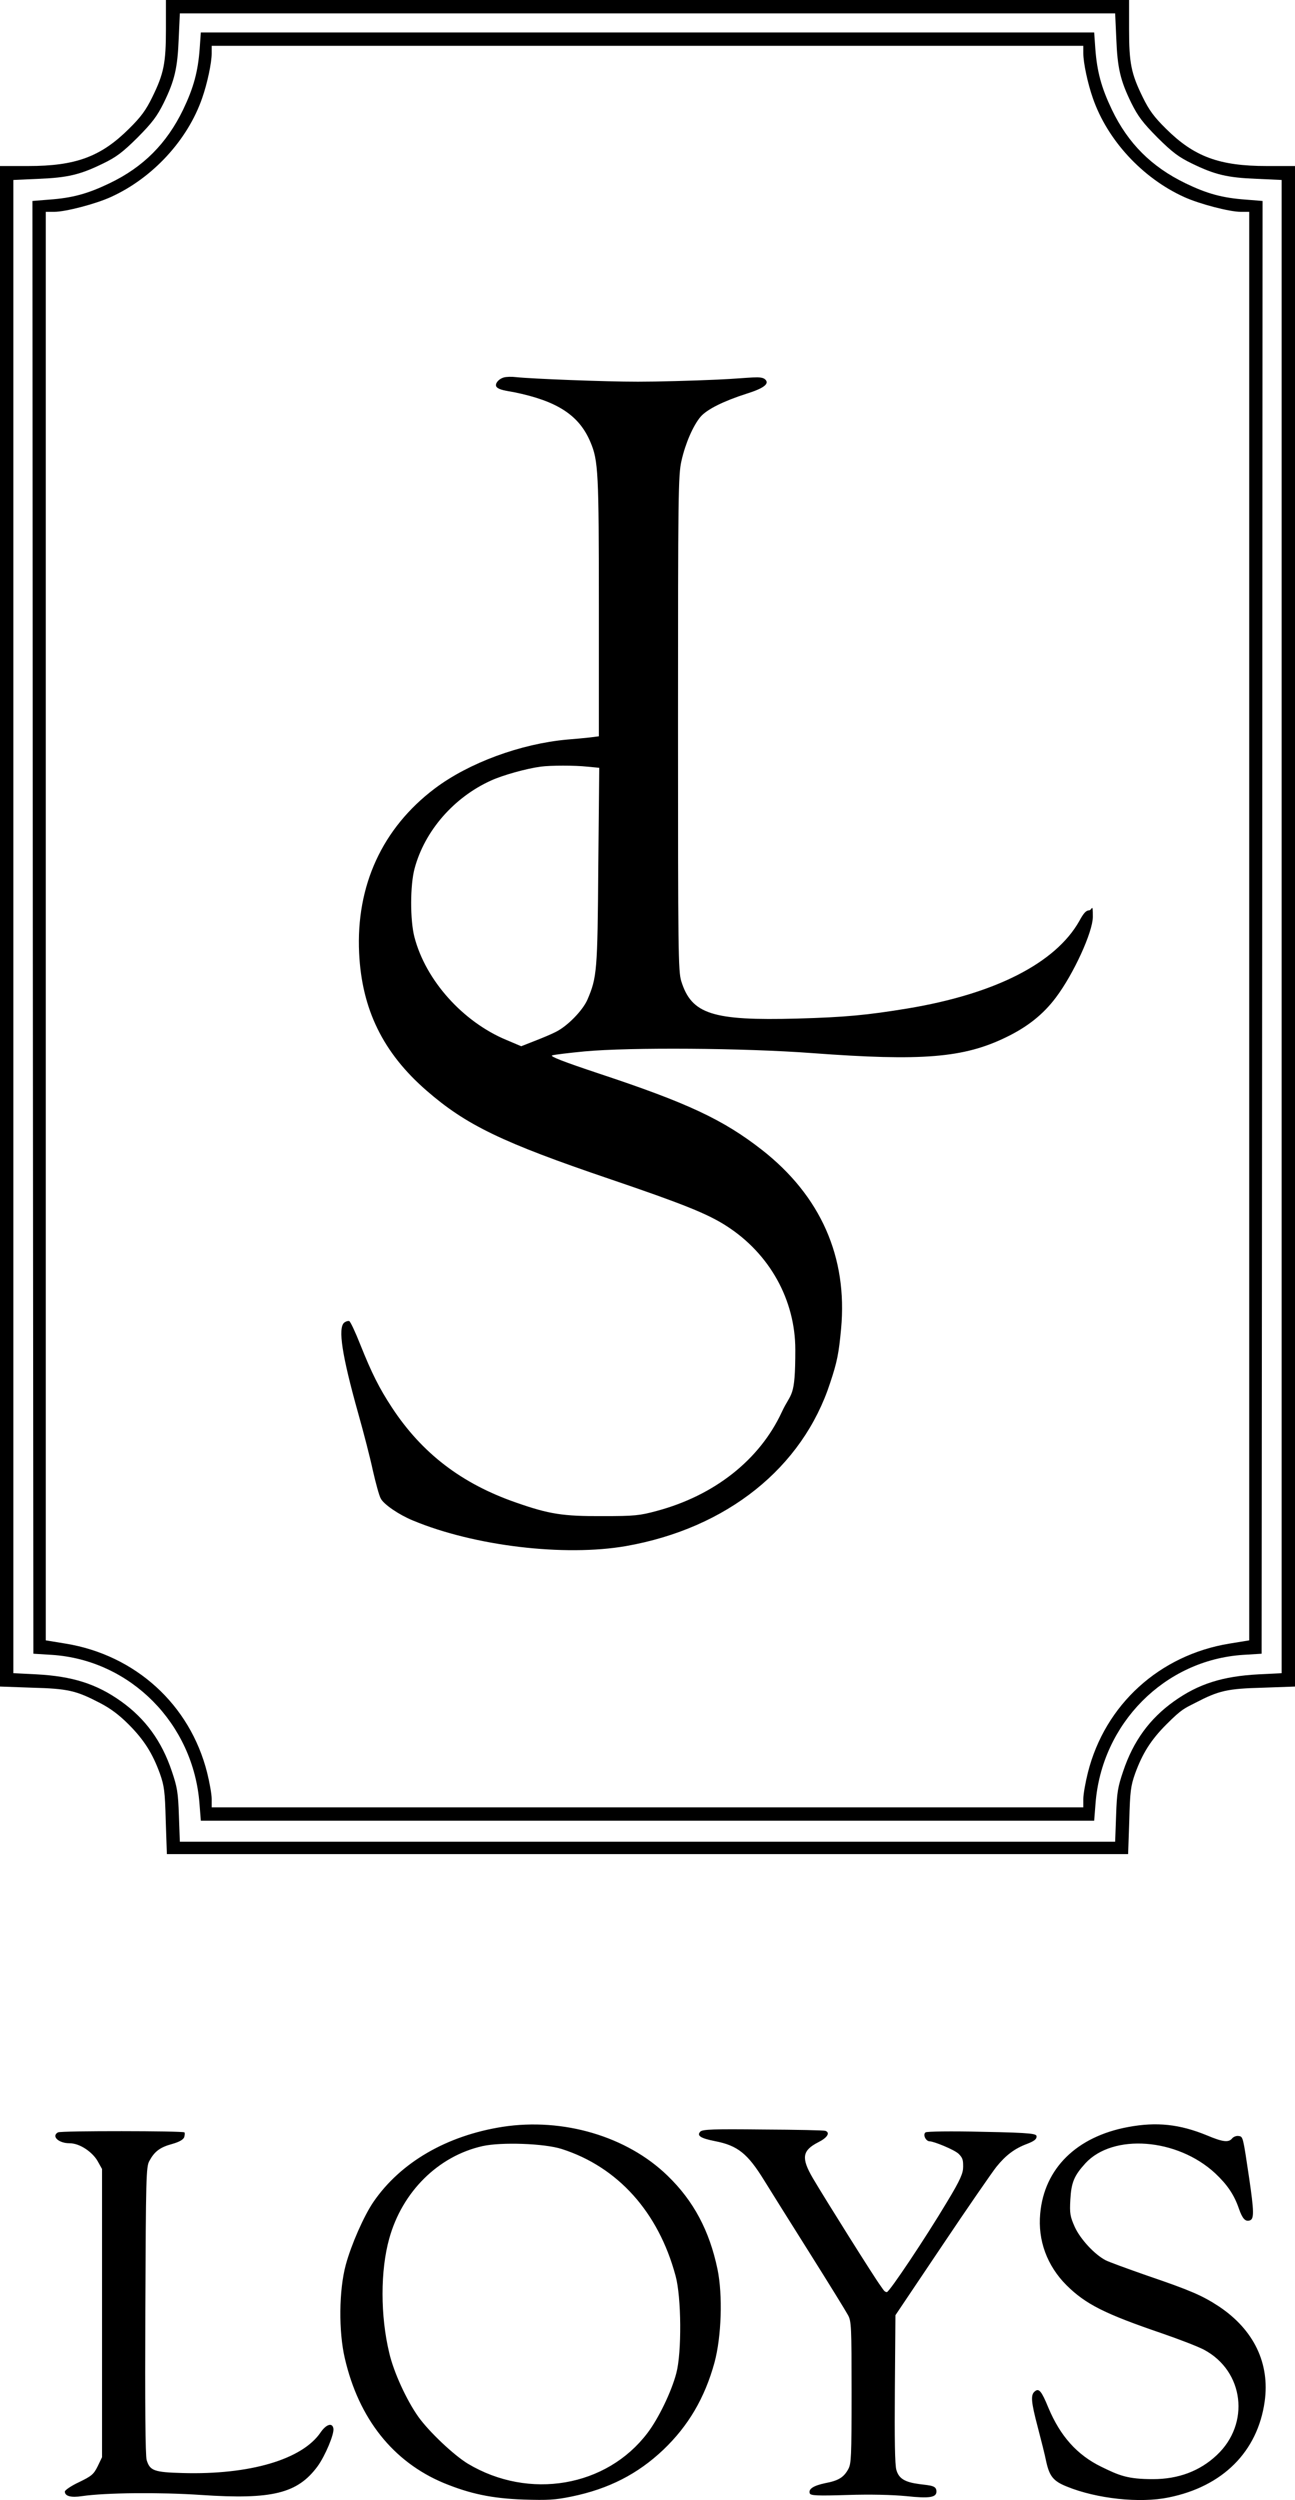 <svg xmlns="http://www.w3.org/2000/svg" width="679" height="1310"><g data-name="レイヤー_1"><path d="M87 15.3c0 17.8-1.1 23.3-7.2 35.7-3.3 6.7-5.8 10.2-12.2 16.5C52.9 82.1 39.7 87 14.8 87H0v796.7l16.8.6c18.8.5 23.1 1.5 35.6 8 5.6 2.9 10.1 6.3 15 11.2 8.2 8.2 12.6 15.3 16.4 25.7 2.3 6.5 2.7 9.3 3.1 24.8l.6 17.5h504l.6-17.5c.4-15.5.8-18.3 3.1-24.8 3.8-10.4 8.2-17.5 16.4-25.7s9.4-8.3 15-11.2c12.5-6.5 16.8-7.5 35.7-8l16.7-.6V87h-14.8c-24.9 0-38.1-4.9-52.8-19.5-6.4-6.3-8.9-9.8-12.2-16.5-6.1-12.4-7.2-17.9-7.2-35.7V0H87v15.3Zm498.3 4.9c.6 15.4 2.1 22 7.9 33.8 3.5 7 5.9 10.2 13.7 18.1 7.9 7.8 11.1 10.2 18.1 13.6 11.9 5.8 18.5 7.4 33.8 8l13.2.6v782.4l-12 .6c-19 1-31.6 5-44.4 14.1s-21.4 20.9-26.7 36.7c-2.8 8.3-3.3 11-3.7 23.1l-.5 13.8H94.3l-.5-13.7c-.4-12.2-.9-14.9-3.7-23.2-5.3-15.8-13.9-27.6-26.7-36.7S38 878.3 19 877.3l-12-.6V94.3l13.3-.6c15.2-.6 21.8-2.2 33.7-8 7-3.4 10.2-5.8 18.1-13.6C79.9 64.2 82.3 61 85.8 54c5.8-11.8 7.3-18.4 7.9-33.8L94.3 7h490.4l.6 13.2Z"/><path d="M104.7 25.5c-.9 12.1-3.2 20.5-8.7 32-8.6 17.7-20.8 30-38.5 38.5-11.5 5.5-19.3 7.7-31.8 8.6l-8.7.7.2 380.6.3 380.6 9.7.6c41.2 2.7 74.2 36 77.4 78l.7 8.9h468.4l.7-8.9c3.2-42 36.2-75.3 77.4-78l9.7-.6.3-380.6.2-380.6-8.7-.7c-12.5-.9-20.4-3.1-31.8-8.6-17.7-8.6-30-20.8-38.5-38.5-5.5-11.5-7.8-19.9-8.7-32l-.6-8.5H105.3l-.6 8.5ZM568 27.9c0 5 2.3 15.8 5 23.5 7.6 22 26 41.9 47.8 51.8 8.1 3.7 23.9 7.8 29.8 7.8h4.4v748.5l-10.4 1.7c-36.6 6-65.2 31.9-74.2 67.6-1.3 5.2-2.4 11.4-2.4 13.8v4.4H111v-4.4c0-2.4-1.1-8.6-2.4-13.8-9-35.7-37.6-61.6-74.2-67.6L24 859.5V111h4.4c5.9 0 21.7-4.1 29.8-7.8C80 93.3 98.4 73.4 106 51.4c2.7-7.7 5-18.5 5-23.5V24h457v3.9Z"/><path d="M264.1 197.8c-3 .9-5 3.7-3.6 5.1s4.6 1.8 9 2.6c22.7 4.6 34.2 12.1 40.1 26.2 4.1 9.7 4.4 15.8 4.4 86.3v67.8l-4.7.6c-2.7.3-7.9.8-11.8 1.1-24.5 2.2-51.7 12.2-69.6 25.7-27.4 20.7-41.3 50.8-39.6 86.2 1.4 29.4 12.5 52.2 35.3 72 20.8 18.1 39.6 27.2 96.5 46.5 37.9 12.9 51 18.1 61 24.6 22.5 14.5 35.9 38.7 35.9 64.7s-2.1 21.9-7.1 32.7c-11.6 25-35.3 43.7-65.6 51.8-8.9 2.4-11.6 2.7-28.3 2.7-20.8.1-28-1-45.4-7.1-28.6-9.9-49.4-25.9-65.1-49.8-6.7-10.2-10.6-18-16.6-33-2.6-6.6-5.2-12.1-5.8-12.3-.7-.2-1.8.2-2.6.8-3.4 2.8-1.2 17.2 7.3 47.5 2.8 9.9 6.3 23.4 7.7 30 1.5 6.6 3.3 13.2 4.1 14.6 1.5 3.1 9.6 8.6 16.9 11.6 32.2 13.4 79.5 19 111.7 13.4 52.9-9.3 92.6-41 107.1-85.6 3.6-10.8 4.5-15.3 5.7-28.2 3.5-37.6-10.7-69.7-41.5-93.8-20.4-15.9-39-24.6-85.5-40-18.6-6.2-25.8-9-24.5-9.5 1.1-.4 8.8-1.3 17-2.1 23.9-2.2 83.3-1.8 119.4.9 57.6 4.3 79.4 2.5 101.6-8.3 11.2-5.4 19.5-12 26.1-20.8 9.3-12.3 19.4-34.4 19.4-42.3s-.4-3.4-2-3.4-3 1.7-5.1 5.6c-12.5 22.1-44.2 38.2-90 45.8-21.2 3.5-32.8 4.6-57.9 5.3-44.5 1.2-55.4-2.3-60.8-19.6-1.6-5.2-1.7-15.3-1.7-135.1s.1-130.1 1.8-137.5c2-9 6.1-18.5 10-23.1 3.3-3.9 12.2-8.3 24.1-12.1 9-2.8 12.1-5.2 9.9-7.4s-7.3-.8-25 0c-13.1.6-31.9 1.1-41.8 1.1-17.2 0-55.6-1.5-64-2.4-2.2-.3-5.1-.2-6.4.2Zm43.8 203.9 6.3.6-.5 51.6c-.4 55-.7 58.2-5.7 69.9-2.5 5.7-10.5 13.9-16.6 16.9-2.1 1.1-7.1 3.2-11 4.7l-7.1 2.8-7.8-3.3c-22.8-9.5-42.3-31.2-48.2-53.9-2.3-8.8-2.3-27.2.1-36 5.3-19.7 20.6-37.2 40-46 6.1-2.8 18.6-6.3 26.1-7.3 5.2-.7 18-.7 24.4 0ZM263.5 1114.4c-29.3 4.6-53.4 18.6-67.6 39.2-5.1 7.4-11.8 22.7-14.6 33.1-3.6 13.3-3.8 34.9-.5 49 7.3 31.6 25.3 54.2 51.8 65.3 13.9 5.7 25.2 8.1 41.9 8.7 12.8.4 16.5.2 25.3-1.6 19.4-4 34.6-11.8 48-24.5 13.1-12.5 21.7-27.1 26.8-45.6 3.7-13.6 4.4-35.5 1.6-49-4.2-20.1-12.5-35.8-26.2-49-21.2-20.6-54.7-30.5-86.5-25.6Zm31 11.6c29.4 9.4 50.7 33 59.7 66.4 3.1 11.2 3.3 40.3.4 51.1-2.5 9.6-9.3 23.7-15.1 31.3-21.4 28.3-62.1 35.3-94.2 16.1-7.4-4.5-20.3-16.7-25.9-24.5-6.2-8.7-13-23.5-15.3-33.5-4.7-19.5-4.7-43.2 0-60 6.8-24.5 25.7-43.2 48.9-48.4 9.9-2.2 32.4-1.4 41.5 1.5ZM591.5 1114.5c-27 5-44 21.7-46.1 45.4-1.3 14 3.6 27.3 13.8 37.5 10.1 10 20.1 15 50.3 25.3 8.7 3 18.6 6.8 21.8 8.5 21 11.2 24.3 38.7 6.7 55.2-8.9 8.4-20.2 12.6-33.5 12.6s-17.7-1.9-27.1-6.5c-12.7-6.2-21.5-16.1-27.7-30.9-3.6-8.8-5-10.4-7.1-8.6-2.3 1.8-2 5.4 1.5 18.7 1.7 6.5 3.8 14.7 4.5 18.3 1.7 7.6 3.8 10.1 10.8 12.9 15.7 6.4 38.3 8.8 53.3 5.7 28.4-5.7 46.7-24 50.4-50.3 2.8-20-5.7-37.6-24-49.8-8.7-5.7-14.9-8.4-37.5-16.1-10.3-3.6-20.2-7.2-21.9-8.1-5.8-3-13.3-11.1-16.2-17.5-2.4-5.4-2.7-7-2.3-14.2.5-9.1 2-12.6 7.9-19.1 14.5-15.7 48.1-13.2 68 5.2 6.4 6 10 11.3 12.5 18.6 1.8 5.2 3.4 7 5.8 6.1 2.2-.8 2.1-4.8-.4-21.9-3.3-22.1-3.2-22-5.6-22.3-1.1-.2-2.7.4-3.4 1.3-1.8 2.2-4.8 1.9-13.1-1.6-14.4-5.9-26.4-7.2-41.4-4.4ZM367.2 1116.9c-2 2.1.1 3.5 7.7 5 11.9 2.3 17.1 6.5 25.8 20.6 2.7 4.4 13.3 21.3 23.5 37.5s19.4 31.1 20.4 33c1.8 3.2 1.9 6.2 1.9 40.5s-.2 37.3-1.7 40.2c-2.4 4.4-5.2 6.1-12.1 7.4-6.2 1.3-9 3.1-8.1 5.4.5 1.1 3.8 1.3 19.7.8 12.2-.4 23.5-.1 30.9.6 12.1 1.3 15.8.7 15.8-2.4s-2.6-3.1-8.9-3.9c-7.7-1-10.8-2.9-12.1-7.4-.8-2.5-1-16.4-.8-42.4l.3-38.7 24.4-36.3c13.4-20 26.3-38.6 28.5-41.4 5-6.2 9.7-9.7 16.2-12.1 3.6-1.4 4.9-2.4 4.9-3.8s-1-2-28.5-2.5c-16.3-.4-29-.2-29.7.3-1.6 1.1.1 4.7 2.2 4.7s13 4.4 15.2 6.6 2.3 3.4 2.3 6.7-1.2 6.5-8.6 18.7c-11 18.4-30.1 47-31.4 47s-2-1.5-3.3-3.3c-2.9-3.8-29.4-46-35.5-56.4-6.2-10.6-5.6-14.5 2.8-18.8 4.8-2.4 6.4-5 3.8-6-.7-.3-15.4-.6-32.7-.7-25.8-.3-31.7-.1-32.9 1.1ZM30.4 1117.3c-3.6 2 .3 5.7 6 5.7s12.1 4.8 14.7 9.2l2.4 4.3v151l-2.3 4.8c-2.1 4.2-3.2 5.1-9.8 8.3-4.1 1.9-7.4 4.2-7.4 4.9 0 2.4 3.2 3.3 9 2.4 12.3-1.8 40.6-2.1 62.6-.6 37.1 2.5 50.4-.8 60.9-15 4-5.5 8.9-17.1 8.3-19.9-.6-3.2-3.8-2.1-6.7 2.1-9.6 14.2-37.2 22.3-72.3 21.3-15-.4-17.2-1.2-18.9-6.8-.7-2.3-.9-29.4-.7-78.5.3-69.4.4-75.2 2.1-78.2 2.7-5 5.6-7.2 11.9-8.9 3.9-1.1 5.9-2.3 6.4-3.6.3-1.1.4-2.2.1-2.5-.9-.8-64.7-.9-66.3 0Z"/></g></svg>
